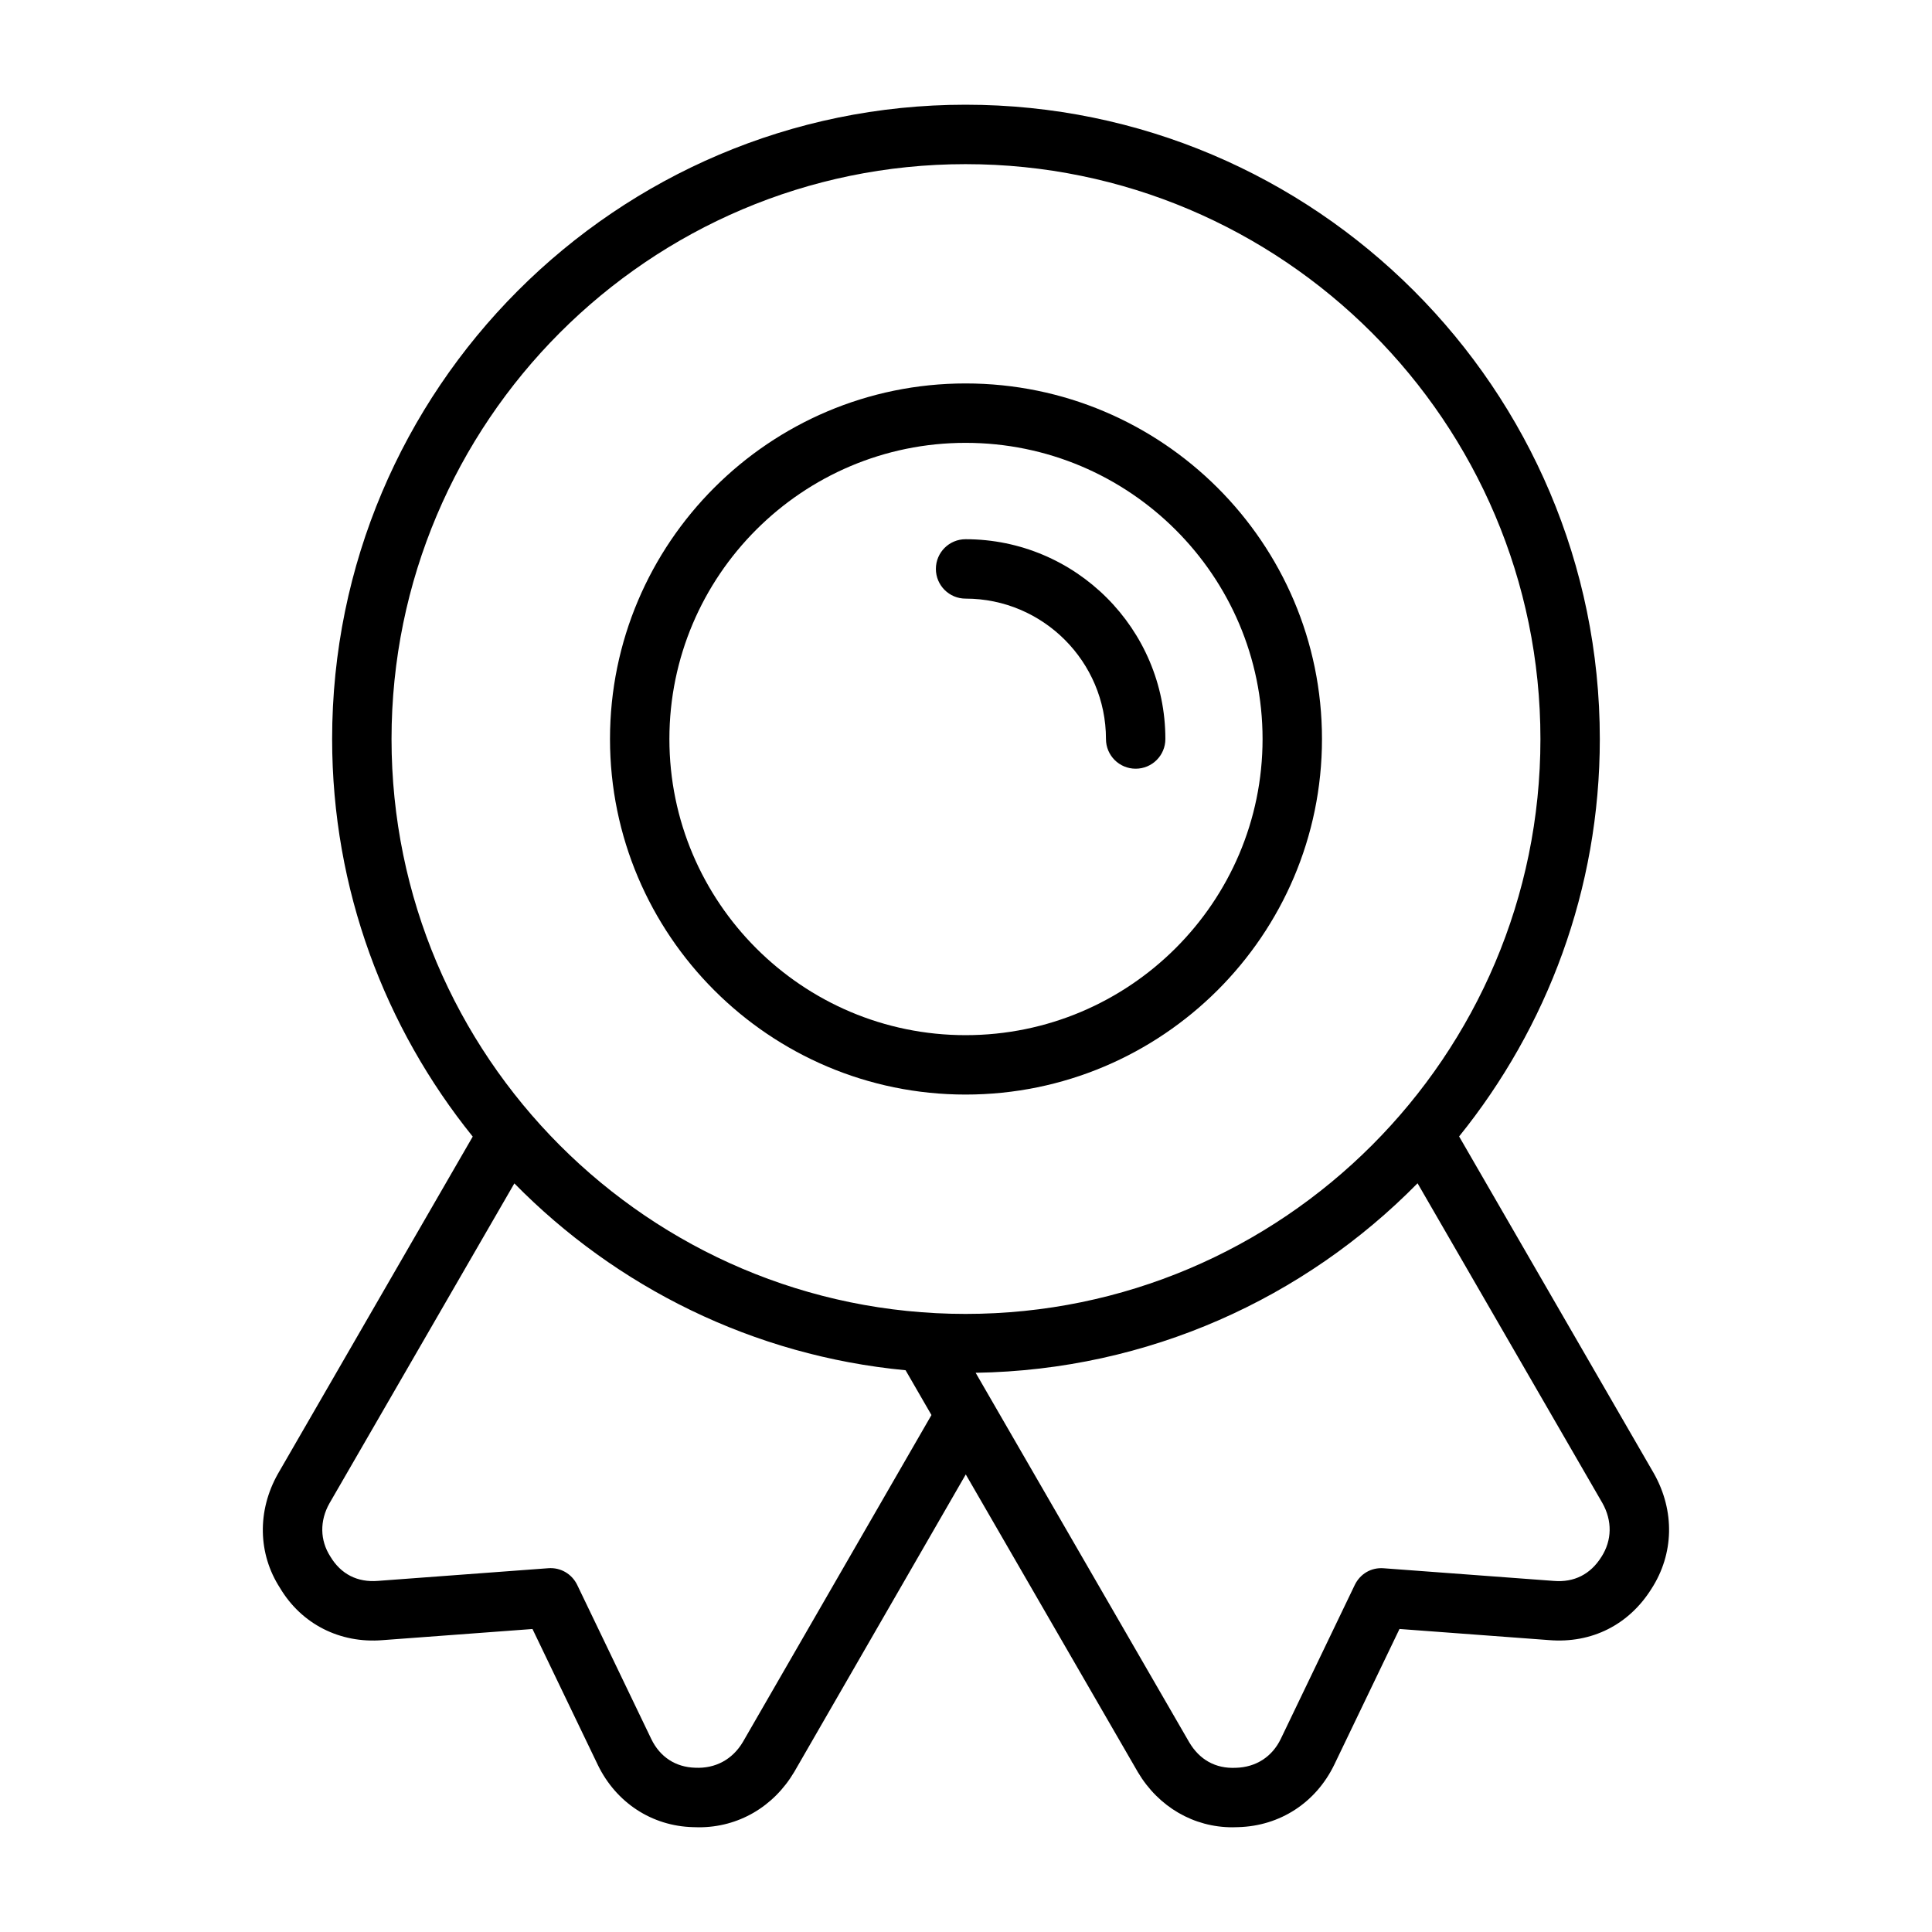 <?xml version="1.0" encoding="UTF-8"?>
<!-- Uploaded to: SVG Repo, www.svgrepo.com, Generator: SVG Repo Mixer Tools -->
<svg fill="#000000" width="800px" height="800px" version="1.1" viewBox="144 144 512 512" xmlns="http://www.w3.org/2000/svg">
 <g>
  <path d="m399.89 434.07c52.082 0 94.449-42.266 94.449-94.227 0-51.965-42.367-94.227-94.449-94.227-51.965 0-94.234 42.266-94.234 94.227s42.281 94.227 94.234 94.227zm0-172.71c43.398 0 78.703 35.211 78.703 78.484 0 43.273-35.305 78.484-78.703 78.484-43.281 0-78.492-35.211-78.492-78.484 0-43.273 35.215-78.484 78.492-78.484z"/>
  <path d="m399.89 302.64c20.508 0 37.203 16.688 37.203 37.203 0 4.352 3.519 7.871 7.871 7.871 4.352 0 7.871-3.519 7.871-7.871 0-29.199-23.75-52.945-52.945-52.945-4.352 0-7.871 3.519-7.871 7.871 0 4.352 3.527 7.871 7.871 7.871z"/>
  <path d="m582.32 534.51-51.641-89.34c23.277-28.844 37.289-65.457 37.289-105.33 0-92.676-75.406-168.09-168.09-168.09-92.559 0-167.86 75.406-167.86 168.09 0 39.879 14.004 76.516 37.258 105.37l-51.633 89.379c-5.535 9.824-5.273 21.199 0.535 30.195 5.699 9.605 15.902 14.793 27.207 13.871l39.73-2.953 17.312 36.016c4.856 10.027 14.352 16.199 25.184 16.492 0.543 0.023 1.094 0.039 1.637 0.039 10.383 0 19.719-5.375 25.238-14.68l45.453-78.832 45.617 78.91c5.481 9.234 14.824 14.602 25.031 14.602 0.527 0 1.055-0.016 1.582-0.039 11.035-0.309 20.531-6.473 25.41-16.516l17.301-36 39.668 2.953c11.32 0.914 21.16-4.094 27.117-13.617 5.961-9.242 6.219-20.617 0.656-30.52zm-182.44-347.01c84.004 0 152.35 68.344 152.35 152.35s-68.344 152.35-152.35 152.35c-83.875 0-152.12-68.344-152.12-152.35 0-84 68.242-152.35 152.12-152.35zm-58.992 418.11c-2.785 4.715-7.352 7.109-12.641 6.856-5.203-0.141-9.344-2.844-11.645-7.598l-19.633-40.84c-1.41-2.914-4.394-4.691-7.684-4.434l-45.129 3.356c-5.414 0.441-9.809-1.77-12.609-6.453-2.777-4.305-2.852-9.477-0.234-14.113l48.996-84.773c26.977 27.457 63.242 45.688 103.68 49.516l6.856 11.871zm227.5-49.02c-2.875 4.598-7.211 6.816-12.609 6.367l-45.074-3.352c-3.363-0.27-6.273 1.52-7.684 4.434l-19.617 40.816c-2.281 4.699-6.535 7.477-11.871 7.629-5.441 0.262-9.652-2.156-12.391-6.785l-56.586-97.898c45.793-0.723 87.176-19.781 117.11-50.223l48.98 84.734c2.648 4.703 2.57 9.875-0.254 14.277z"/>
 </g>
</svg>